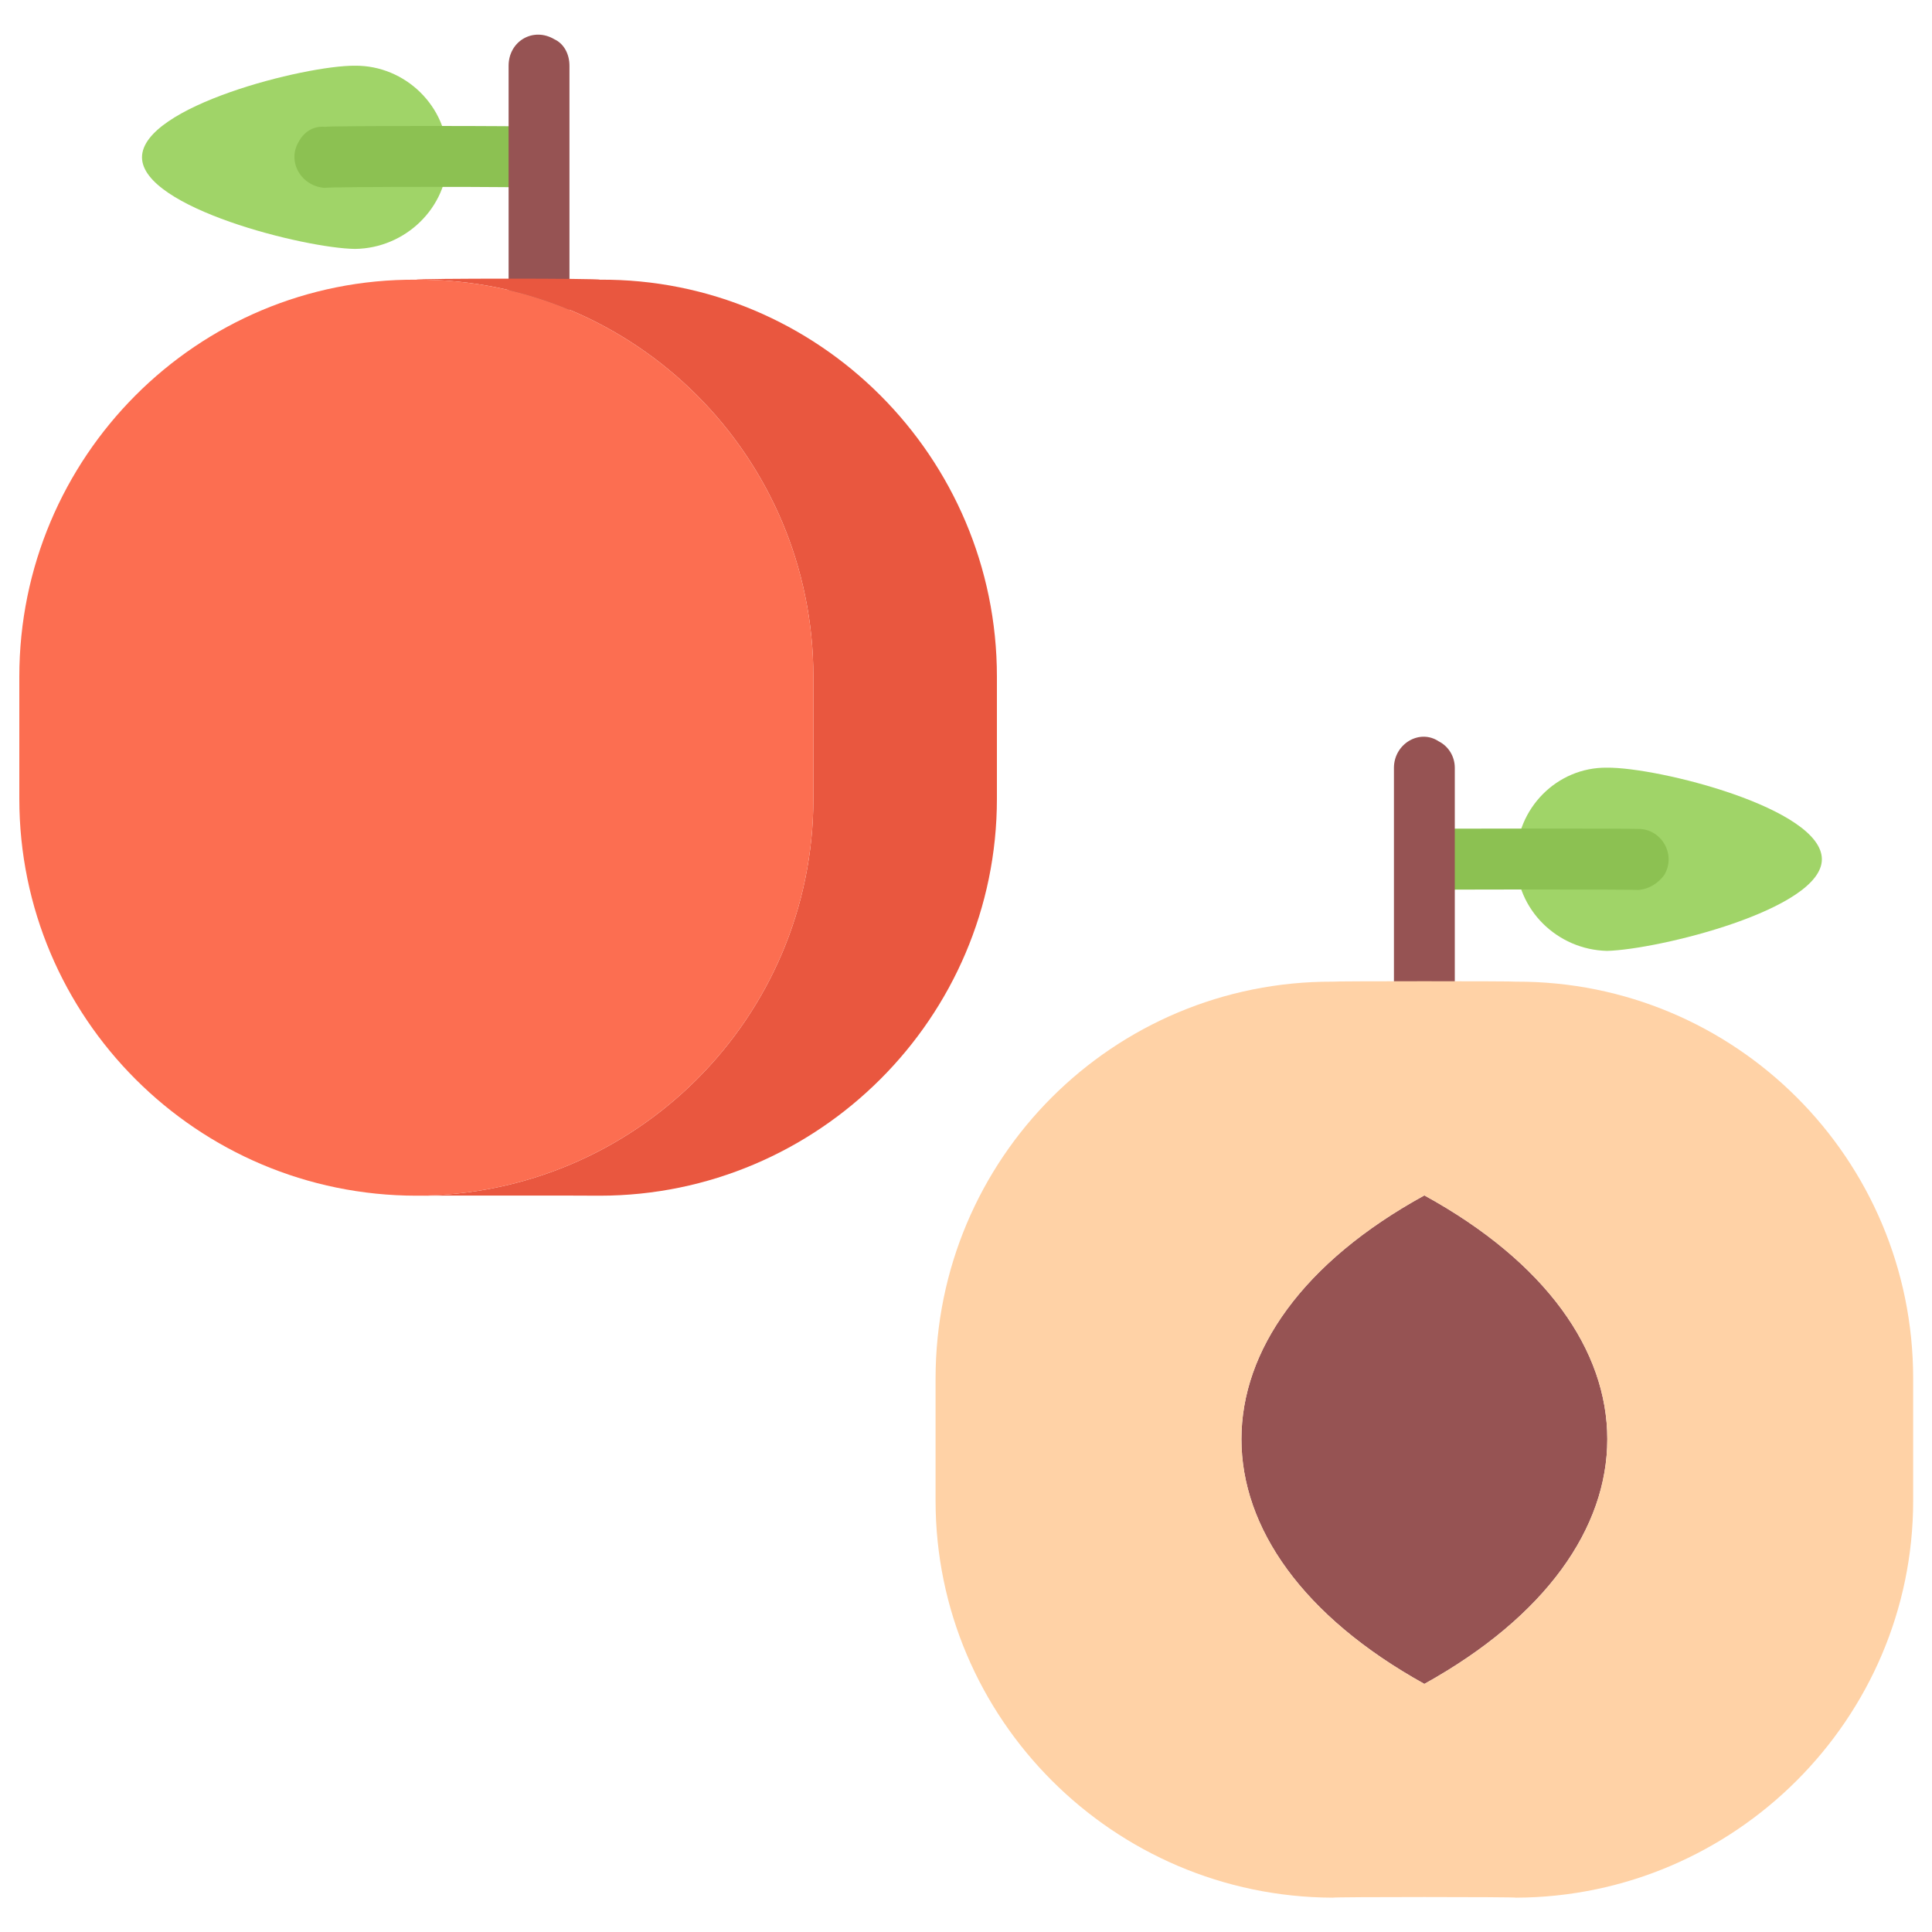 <svg xmlns="http://www.w3.org/2000/svg" version="1.1" xmlns:xlink="http://www.w3.org/1999/xlink" width="100%" height="100%" id="svgWorkerArea" viewBox="0 0 400 400" xmlns:artdraw="https://artdraw.muisca.co" style="background: white;"><defs id="defsdoc"><pattern id="patternBool" x="0" y="0" width="10" height="10" patternUnits="userSpaceOnUse" patternTransform="rotate(35)"><circle cx="5" cy="5" r="4" style="stroke: none;fill: #ff000070;"></circle></pattern></defs><g id="fileImp-465480490" class="cosito"><path id="pathImp-837313061" fill="#A0D468" class="grouped" d="M377.2 177.905C377.2 188.319 343.2 196.619 332.7 196.87 322.4 196.619 313.9 188.319 313.9 177.968 313.9 177.819 313.9 177.819 313.9 177.905 313.9 167.319 322.4 158.819 332.7 158.94 343.2 158.819 377.2 167.319 377.2 177.905 377.2 177.819 377.2 177.819 377.2 177.905"></path><path id="pathImp-144609824" fill="#8CC152" class="grouped" d="M339.1 184.265C339.1 184.119 295.2 184.119 295.2 184.265 290.4 184.119 287.4 178.819 289.9 174.782 290.9 172.619 293.1 171.519 295.2 171.621 295.2 171.519 339.1 171.519 339.1 171.621 343.9 171.519 347.1 176.819 344.6 181.104 343.4 182.819 341.4 184.119 339.1 184.265 339.1 184.119 339.1 184.119 339.1 184.265"></path><path id="pathImp-672555491" fill="#965353" class="grouped" d="M294.9 222.169C291.4 222.019 288.6 219.219 288.6 215.848 288.6 215.719 288.6 158.819 288.6 158.978 288.6 154.019 293.9 150.819 297.9 153.503 299.9 154.519 301.2 156.619 301.2 158.978 301.2 158.819 301.2 215.719 301.2 215.848 301.2 219.219 298.4 222.019 294.9 222.169 294.9 222.019 294.9 222.019 294.9 222.169"></path><path id="pathImp-151796542" fill="#A0D468" class="grouped" d="M92.7 32.57C92.7 43.019 83.9 51.419 73.5 51.535 63.2 51.419 29.4 43.019 29.4 32.57 29.4 22.019 63.2 13.519 73.5 13.605 83.9 13.519 92.7 22.019 92.7 32.57 92.7 32.419 92.7 32.419 92.7 32.57"></path><path id="pathImp-777979290" fill="#8CC152" class="grouped" d="M111.2 38.904C111.2 38.619 67.3 38.619 67.3 38.904 62.4 38.619 59.4 33.519 61.8 29.422 62.9 27.319 64.9 26.019 67.3 26.261 67.3 26.019 111.2 26.019 111.2 26.261 116 26.019 119 31.419 116.7 35.743 115.4 37.519 113.4 38.619 111.2 38.904 111.2 38.619 111.2 38.619 111.2 38.904"></path><path id="pathImp-560718587" fill="#965353" class="grouped" d="M111.5 76.809C108 76.619 105.3 73.819 105.3 70.487 105.3 70.319 105.3 13.519 105.3 13.617 105.3 8.519 110.4 5.519 114.8 8.143 116.7 9.019 117.9 11.119 117.9 13.617 117.9 13.519 117.9 70.319 117.9 70.487 117.9 73.819 114.9 76.619 111.5 76.809 111.5 76.619 111.5 76.619 111.5 76.809M294.9 247.494C345.4 275.219 345.4 320.619 294.9 348.64 244.4 320.619 244.4 275.219 294.9 247.494 294.9 247.219 294.9 247.219 294.9 247.494"></path><path id="pathImp-347059093" fill="#FFD2A6" class="grouped" d="M396.1 285.424C396.1 285.219 396.1 310.619 396.1 310.711 396.1 355.819 359.2 392.719 313.9 392.892 313.9 392.719 275.9 392.719 275.9 392.892 230.5 392.719 193.7 355.819 193.7 310.711 193.7 310.619 193.7 285.219 193.7 285.424 193.7 239.819 230.5 203.119 275.9 203.242 275.9 203.119 313.9 203.119 313.9 203.242 359.2 203.119 396.1 239.819 396.1 285.424 396.1 285.219 396.1 285.219 396.1 285.424M294.9 348.64C345.4 320.619 345.4 275.219 294.9 247.494 244.4 275.219 244.4 320.619 294.9 348.64 294.9 348.519 294.9 348.519 294.9 348.64"></path><path id="pathImp-903406880" fill="#E9573F" class="grouped" d="M124.2 57.907C169.4 57.619 206.4 94.619 206.4 140.089 206.4 140.019 206.4 165.119 206.4 165.375 206.4 210.719 169.4 247.519 124.2 247.557 124.2 247.519 86.2 247.519 86.2 247.557 131.5 247.519 168.4 210.719 168.4 165.375 168.4 165.119 168.4 140.019 168.4 140.089 168.4 94.619 131.5 57.619 86.2 57.907 86.2 57.619 124.2 57.619 124.2 57.907 124.2 57.619 124.2 57.619 124.2 57.907"></path><path id="pathImp-941563046" fill="#FC6E51" class="grouped" d="M168.4 140.089C168.4 140.019 168.4 165.119 168.4 165.375 168.4 210.719 131.5 247.519 86.2 247.557 40.8 247.519 4 210.719 4 165.375 4 165.119 4 140.019 4 140.089 4 94.619 40.8 57.619 86.2 57.907 131.5 57.619 168.4 94.619 168.4 140.089 168.4 140.019 168.4 140.019 168.4 140.089"></path></g></svg>